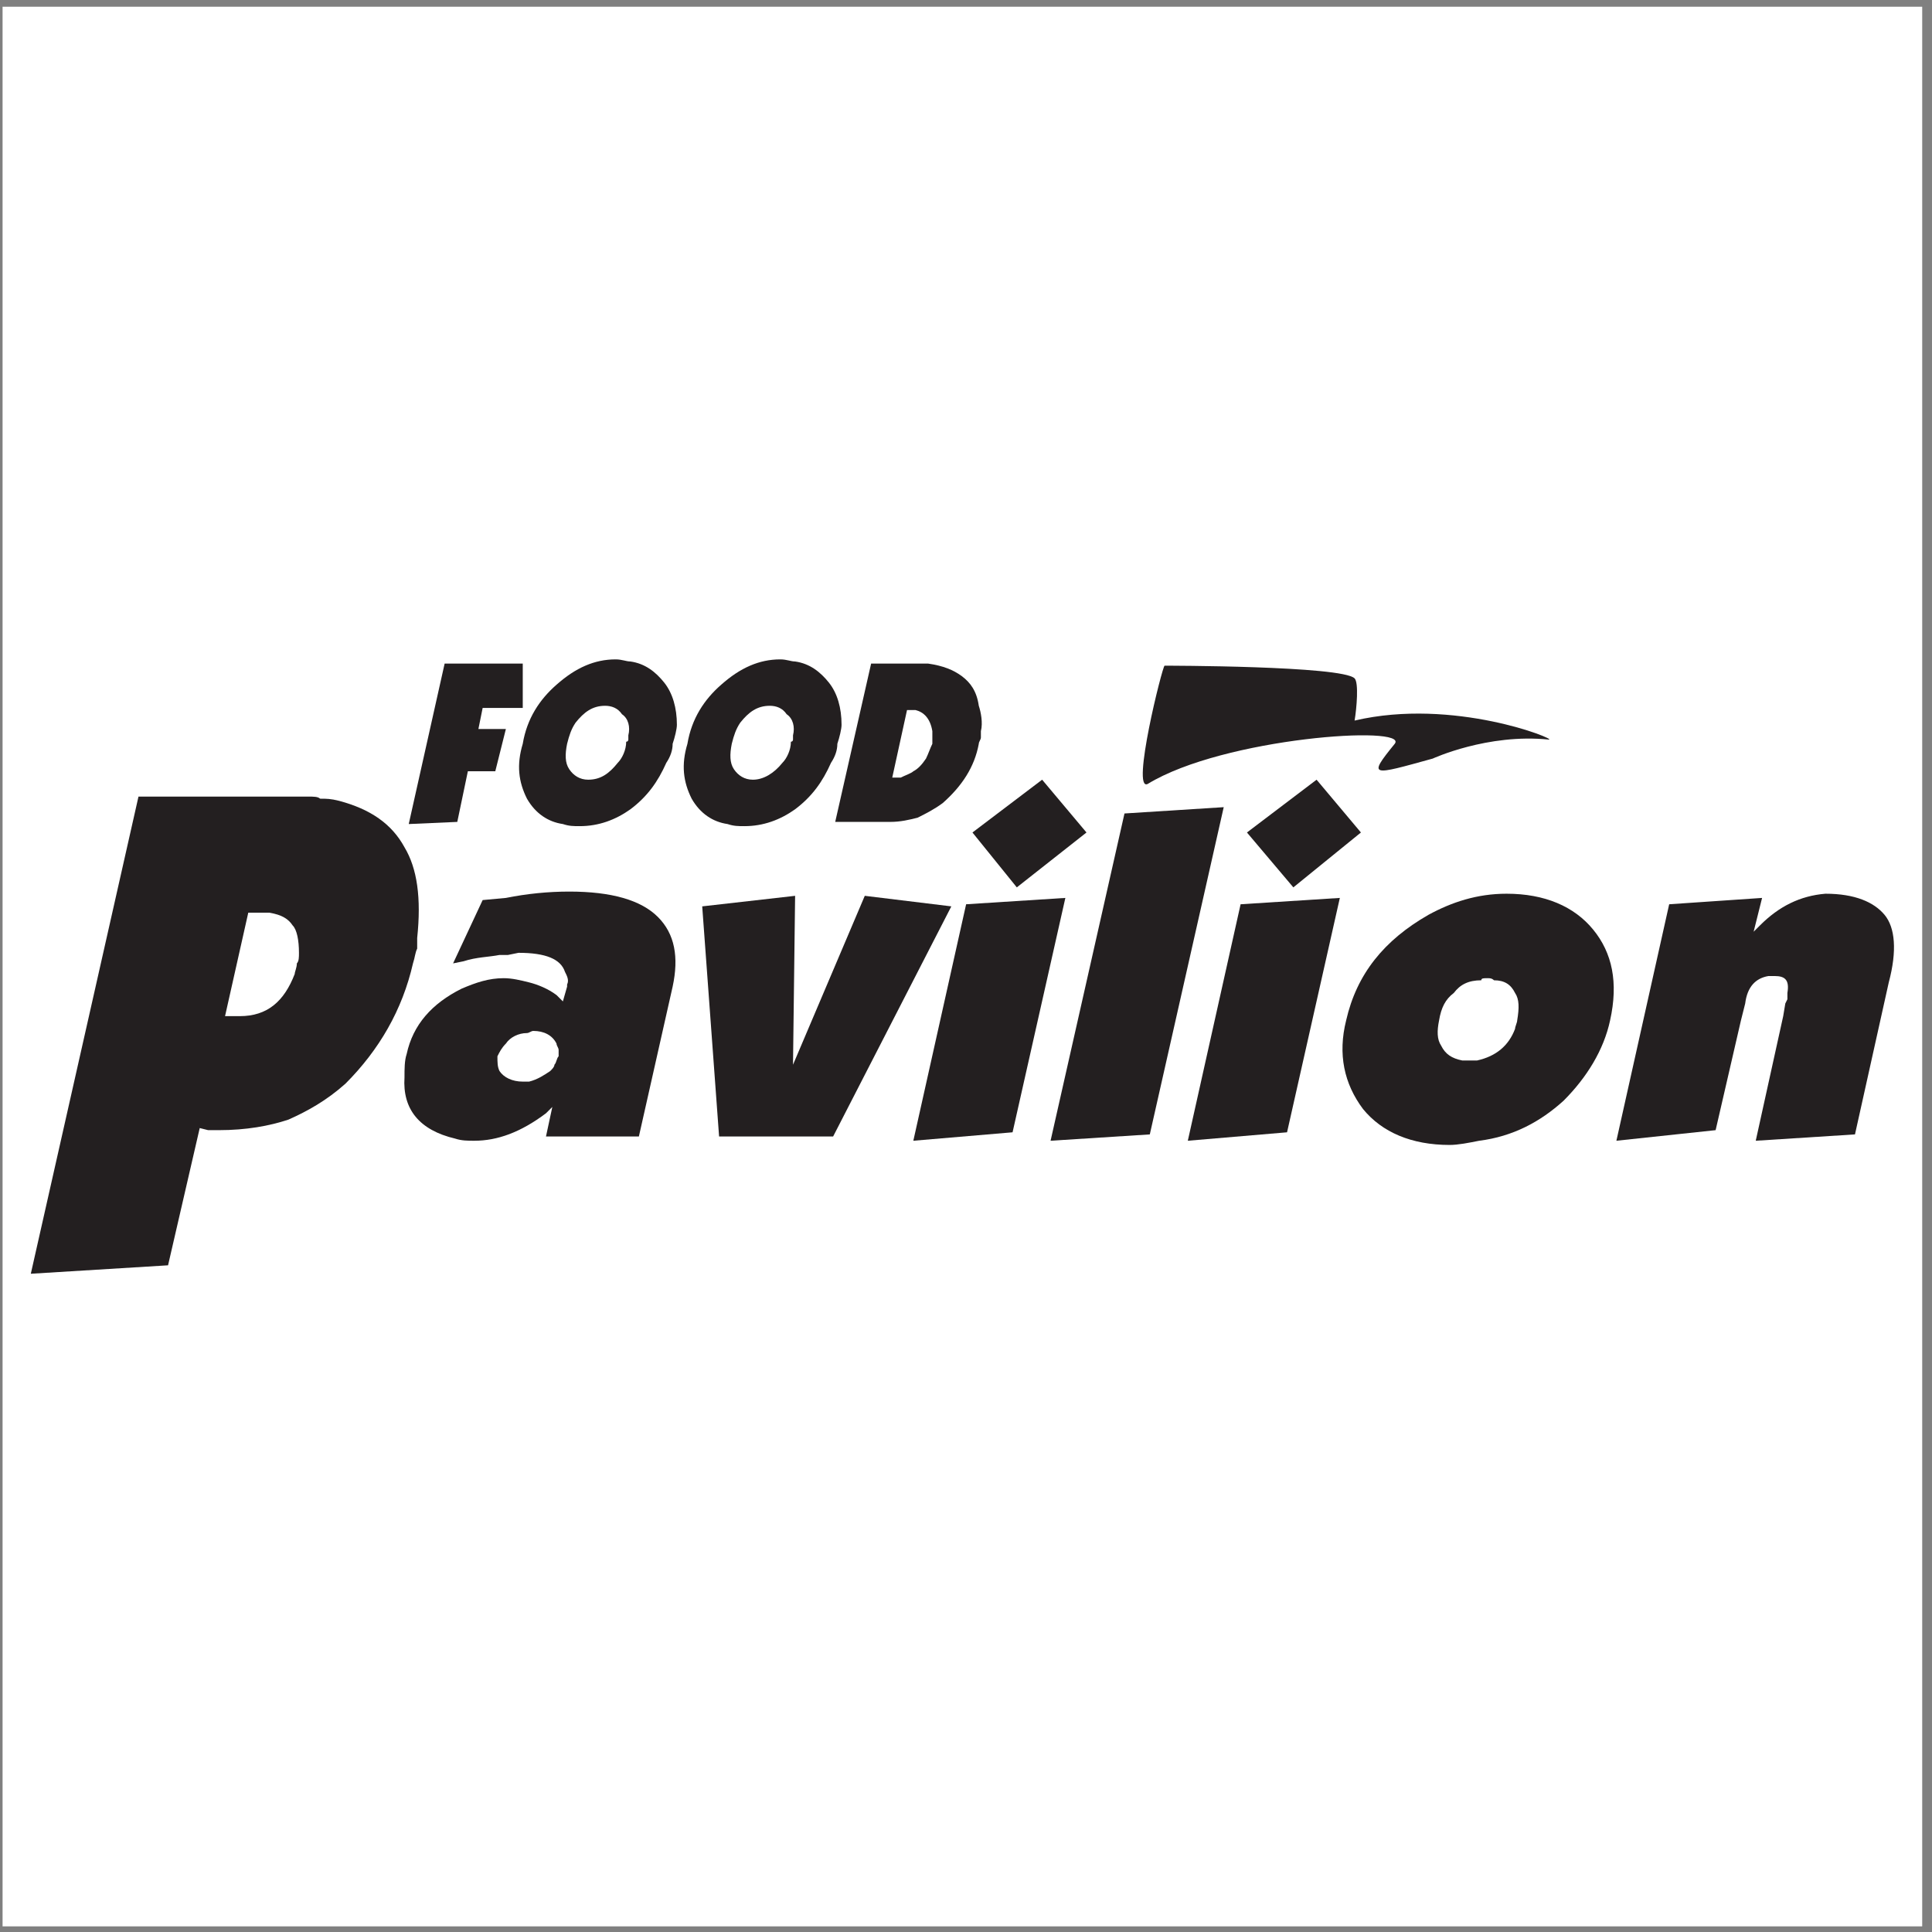 <?xml version="1.0" encoding="UTF-8"?>
<svg xmlns="http://www.w3.org/2000/svg" xmlns:xlink="http://www.w3.org/1999/xlink" width="194pt" height="194pt" viewBox="0 0 194 194" version="1.1">
<rect x="0" y="0" width="194" height="194" fill="#808080" stroke="none"/>
<g id="surface1">
<path style=" stroke:none;fill-rule:evenodd;fill:rgb(100%,100%,100%);fill-opacity:1;" d="M 0.258 0.676 L 193.016 0.676 L 193.016 193.434 L 0.258 193.434 L 0.258 0.676 "/>
<path style=" stroke:none;fill-rule:evenodd;fill:rgb(13.699%,12.199%,12.5%);fill-opacity:1;" d="M 52.492 71.086 L 48.465 71.086 L 48.039 73.203 L 50.797 73.203 L 49.734 77.445 L 46.98 77.445 L 45.918 82.531 L 41.043 82.746 L 44.648 66.633 L 52.492 66.633 L 52.492 71.086 "/>
<path style=" stroke:none;fill-rule:evenodd;fill:rgb(100%,100%,100%);fill-opacity:1;" d="M 66.906 76.598 C 66.059 78.504 65 79.988 63.305 81.262 C 61.82 82.32 60.125 82.957 58.215 82.957 C 57.578 82.957 57.156 82.957 56.52 82.746 C 55.035 82.531 53.766 81.684 52.914 80.199 C 52.066 78.504 51.855 76.809 52.492 74.688 C 52.914 72.145 54.188 70.234 55.883 68.754 C 57.793 67.059 59.699 66.211 61.82 66.211 C 62.457 66.211 62.879 66.422 63.305 66.422 C 64.789 66.633 65.848 67.48 66.695 68.539 C 67.543 69.602 67.969 71.086 67.969 72.781 C 67.969 73.203 67.758 74.051 67.543 74.688 C 67.543 75.324 67.332 75.961 66.906 76.598 Z M 63.094 73.84 C 63.305 72.992 63.094 72.145 62.457 71.719 C 62.031 71.086 61.395 70.871 60.762 70.871 C 59.488 70.871 58.641 71.508 57.793 72.57 C 57.367 73.203 57.156 73.84 56.945 74.688 C 56.73 75.75 56.73 76.598 57.156 77.234 C 57.578 77.867 58.215 78.293 59.062 78.293 C 60.336 78.293 61.184 77.656 62.031 76.598 C 62.457 76.172 62.879 75.324 62.879 74.477 C 63.094 74.477 63.094 74.266 63.094 74.266 C 63.094 74.051 63.094 73.84 63.094 73.84 "/>
<path style=" stroke:none;fill-rule:evenodd;fill:rgb(13.699%,12.199%,12.5%);fill-opacity:1;" d="M 66.906 76.598 C 66.059 78.504 65 79.988 63.305 81.262 C 61.82 82.32 60.125 82.957 58.215 82.957 C 57.578 82.957 57.156 82.957 56.52 82.746 C 55.035 82.531 53.766 81.684 52.914 80.199 C 52.066 78.504 51.855 76.809 52.492 74.688 C 52.914 72.145 54.188 70.234 55.883 68.754 C 57.793 67.059 59.699 66.211 61.82 66.211 C 62.457 66.211 62.879 66.422 63.305 66.422 C 64.789 66.633 65.848 67.48 66.695 68.539 C 67.543 69.602 67.969 71.086 67.969 72.781 C 67.969 73.203 67.758 74.051 67.543 74.688 C 67.543 75.324 67.332 75.961 66.906 76.598 "/>
<path style=" stroke:none;fill-rule:evenodd;fill:rgb(100%,100%,100%);fill-opacity:1;" d="M 63.094 73.84 C 63.305 72.992 63.094 72.145 62.457 71.719 C 62.031 71.086 61.395 70.871 60.762 70.871 C 59.488 70.871 58.641 71.508 57.793 72.57 C 57.367 73.203 57.156 73.84 56.945 74.688 C 56.73 75.75 56.73 76.598 57.156 77.234 C 57.578 77.867 58.215 78.293 59.062 78.293 C 60.336 78.293 61.184 77.656 62.031 76.598 C 62.457 76.172 62.879 75.324 62.879 74.477 C 63.094 74.477 63.094 74.266 63.094 74.266 C 63.094 74.051 63.094 73.84 63.094 73.84 "/>
<path style=" stroke:none;fill-rule:evenodd;fill:rgb(13.699%,12.199%,12.5%);fill-opacity:1;" d="M 83.445 76.598 C 82.598 78.504 81.535 79.988 79.84 81.262 C 78.355 82.32 76.66 82.957 74.754 82.957 C 74.117 82.957 73.691 82.957 73.055 82.746 C 71.57 82.531 70.301 81.684 69.453 80.199 C 68.605 78.504 68.391 76.809 69.027 74.688 C 69.453 72.145 70.723 70.234 72.418 68.754 C 74.328 67.059 76.234 66.211 78.355 66.211 C 78.992 66.211 79.418 66.422 79.84 66.422 C 81.324 66.633 82.383 67.48 83.23 68.539 C 84.082 69.602 84.504 71.086 84.504 72.781 C 84.504 73.203 84.293 74.051 84.082 74.688 C 84.082 75.324 83.867 75.961 83.445 76.598 Z M 79.629 73.84 C 79.84 72.992 79.629 72.145 78.992 71.719 C 78.566 71.086 77.934 70.871 77.297 70.871 C 76.023 70.871 75.176 71.508 74.328 72.57 C 73.902 73.203 73.691 73.84 73.48 74.688 C 73.27 75.75 73.27 76.598 73.691 77.234 C 74.117 77.867 74.754 78.293 75.602 78.293 C 76.66 78.293 77.719 77.656 78.566 76.598 C 78.992 76.172 79.418 75.324 79.418 74.477 C 79.629 74.477 79.629 74.266 79.629 74.266 C 79.629 74.051 79.629 73.84 79.629 73.84 "/>
<path style=" stroke:none;fill-rule:evenodd;fill:rgb(13.699%,12.199%,12.5%);fill-opacity:1;" d="M 98.496 73.418 C 98.496 73.629 98.496 73.84 98.496 74.051 C 98.496 74.266 98.285 74.477 98.285 74.688 C 97.859 77.02 96.59 78.93 94.68 80.625 C 93.832 81.262 92.984 81.684 92.137 82.109 C 91.289 82.32 90.441 82.531 89.379 82.531 L 83.867 82.531 L 87.473 66.633 L 93.195 66.633 C 94.68 66.844 95.742 67.27 96.59 67.902 C 97.438 68.539 98.074 69.391 98.285 70.871 C 98.496 71.508 98.707 72.57 98.496 73.418 Z M 93.621 73.418 C 93.41 72.145 92.773 71.508 91.926 71.297 L 91.078 71.297 L 89.594 78.082 L 90.441 78.082 C 90.863 77.867 91.5 77.656 91.711 77.445 C 92.137 77.234 92.559 76.809 92.984 76.172 C 93.195 75.75 93.41 75.113 93.621 74.688 C 93.621 74.266 93.621 73.84 93.621 73.418 "/>
<path style=" stroke:none;fill-rule:evenodd;fill:rgb(13.699%,12.199%,12.5%);fill-opacity:1;" d="M 41.891 94.191 C 41.891 94.406 41.891 94.828 41.891 95.254 C 41.68 95.676 41.68 96.102 41.469 96.738 C 40.406 101.402 38.074 105.43 34.684 108.82 C 32.777 110.52 30.867 111.578 28.961 112.426 C 27.051 113.062 24.719 113.484 21.965 113.484 L 20.902 113.484 L 20.055 113.273 L 16.875 127.055 L 3.094 127.902 L 13.906 79.988 L 30.867 79.988 C 31.504 79.988 31.926 79.988 32.141 80.199 C 32.777 80.199 33.199 80.199 34.047 80.414 C 37.227 81.262 39.348 82.746 40.617 85.078 C 41.891 87.195 42.316 90.164 41.891 94.191 Z M 29.594 97.797 C 29.594 97.586 29.809 97.16 29.809 96.738 C 30.02 96.523 30.02 96.102 30.02 95.676 C 30.02 94.406 29.809 93.344 29.383 92.922 C 28.961 92.285 28.324 91.859 27.051 91.648 L 24.93 91.648 L 22.598 102.035 L 24.082 102.035 C 26.84 102.035 28.535 100.555 29.594 97.797 "/>
<path style=" stroke:none;fill-rule:evenodd;fill:rgb(13.699%,12.199%,12.5%);fill-opacity:1;" d="M 115.246 78.719 C 113.551 79.566 116.73 66.844 116.941 66.844 C 116.941 66.844 134.75 66.844 136.02 68.117 C 136.445 68.539 136.234 71.086 136.02 72.355 C 145.984 70.023 156.375 74.266 155.527 74.266 C 149.379 73.629 143.867 76.172 143.867 76.172 C 137.719 77.867 137.293 78.082 140.051 74.688 C 141.535 72.781 122.879 74.051 115.246 78.719 "/>
<path style=" stroke:none;fill-rule:evenodd;fill:rgb(13.699%,12.199%,12.5%);fill-opacity:1;" d="M 64.152 114.121 L 54.824 114.121 L 55.461 111.152 L 54.824 111.789 C 52.281 113.699 49.949 114.547 47.617 114.547 C 46.98 114.547 46.344 114.547 45.707 114.332 C 42.102 113.484 40.406 111.367 40.617 108.184 C 40.617 107.336 40.617 106.488 40.832 105.852 C 41.469 102.887 43.375 100.766 46.344 99.281 C 47.828 98.645 49.098 98.223 50.582 98.223 C 51.43 98.223 52.281 98.434 53.129 98.645 C 53.977 98.855 55.035 99.281 55.883 99.918 L 56.52 100.555 L 56.945 99.07 L 56.945 98.855 C 57.156 98.434 56.945 98.008 56.73 97.586 C 56.309 96.312 54.824 95.676 52.066 95.676 L 51.008 95.891 L 50.16 95.891 C 49.098 96.102 47.828 96.102 46.555 96.523 L 45.496 96.738 L 48.465 90.379 L 50.797 90.164 C 52.914 89.742 55.035 89.527 57.156 89.527 C 61.395 89.527 64.363 90.379 66.059 92.074 C 67.758 93.77 68.18 96.102 67.543 99.07 Z M 55.246 107.551 C 55.461 107.336 55.672 107.125 55.672 106.914 C 55.883 106.703 55.883 106.277 56.094 106.066 C 56.094 105.852 56.094 105.641 56.094 105.43 C 56.094 105.219 55.883 105.004 55.883 104.793 C 55.461 103.945 54.613 103.52 53.551 103.52 C 53.34 103.52 53.129 103.734 52.914 103.734 C 52.066 103.734 51.219 104.156 50.797 104.793 C 50.371 105.219 50.16 105.641 49.949 106.066 C 49.949 106.703 49.949 107.125 50.16 107.551 C 50.582 108.184 51.43 108.609 52.492 108.609 C 52.703 108.609 52.914 108.609 53.129 108.609 C 53.977 108.398 54.613 107.973 55.246 107.551 "/>
<path style=" stroke:none;fill-rule:evenodd;fill:rgb(13.699%,12.199%,12.5%);fill-opacity:1;" d="M 95.527 91.012 L 83.656 114.121 L 72.207 114.121 L 70.512 91.012 L 79.84 89.953 L 79.629 106.914 L 86.836 89.953 L 95.527 91.012 "/>
<path style=" stroke:none;fill-rule:evenodd;fill:rgb(13.699%,12.199%,12.5%);fill-opacity:1;" d="M 101.676 113.699 L 91.711 114.547 L 97.012 90.801 L 106.977 90.164 L 101.676 113.699 "/>
<path style=" stroke:none;fill-rule:evenodd;fill:rgb(13.699%,12.199%,12.5%);fill-opacity:1;" d="M 109.098 83.594 L 102.102 89.105 L 97.648 83.594 L 104.645 78.293 L 109.098 83.594 "/>
<path style=" stroke:none;fill-rule:evenodd;fill:rgb(13.699%,12.199%,12.5%);fill-opacity:1;" d="M 115.457 113.91 L 105.492 114.547 L 112.914 81.684 L 122.879 81.051 L 115.457 113.91 "/>
<path style=" stroke:none;fill-rule:evenodd;fill:rgb(13.699%,12.199%,12.5%);fill-opacity:1;" d="M 129.238 113.699 L 119.273 114.547 L 124.574 90.801 L 134.539 90.164 L 129.238 113.699 "/>
<path style=" stroke:none;fill-rule:evenodd;fill:rgb(13.699%,12.199%,12.5%);fill-opacity:1;" d="M 136.656 83.594 L 129.871 89.105 L 125.211 83.594 L 132.203 78.293 L 136.656 83.594 "/>
<path style=" stroke:none;fill-rule:evenodd;fill:rgb(13.699%,12.199%,12.5%);fill-opacity:1;" d="M 161.676 102.461 C 161.039 105.43 159.344 108.184 157.012 110.52 C 154.68 112.637 151.922 114.121 148.531 114.547 C 147.469 114.758 146.41 114.969 145.562 114.969 C 141.746 114.969 138.777 113.699 136.871 111.367 C 134.961 108.82 134.324 105.852 135.172 102.461 C 136.234 97.797 138.988 94.406 143.441 91.859 C 145.773 90.59 148.316 89.742 151.285 89.742 C 155.102 89.742 158.07 91.012 159.977 93.344 C 161.887 95.676 162.523 98.645 161.676 102.461 Z M 152.133 103.309 C 152.133 103.098 152.348 102.672 152.348 102.461 C 152.559 101.188 152.559 100.34 152.133 99.707 C 151.711 98.855 151.074 98.434 150.016 98.434 C 149.801 98.223 149.59 98.223 149.379 98.223 C 148.953 98.223 148.742 98.223 148.742 98.434 C 147.469 98.434 146.621 98.855 145.984 99.707 C 145.137 100.34 144.715 101.188 144.504 102.461 C 144.289 103.52 144.289 104.367 144.715 105.004 C 145.137 105.852 145.773 106.277 146.836 106.488 C 147.047 106.488 147.258 106.488 147.469 106.488 C 147.684 106.488 147.895 106.488 148.316 106.488 C 150.227 106.066 151.496 105.004 152.133 103.309 "/>
<path style=" stroke:none;fill-rule:evenodd;fill:rgb(13.699%,12.199%,12.5%);fill-opacity:1;" d="M 186.266 113.91 L 176.301 114.547 L 179.059 102.035 L 179.27 100.766 L 179.48 100.34 L 179.48 99.707 C 179.695 98.434 179.27 98.008 178.211 98.008 C 177.996 98.008 177.785 98.008 177.574 98.008 C 176.301 98.223 175.453 99.07 175.242 100.766 L 174.816 102.461 L 172.273 113.484 L 162.309 114.547 L 167.609 90.801 L 176.938 90.164 L 176.09 93.559 L 176.727 92.922 C 178.633 91.012 180.754 89.953 183.297 89.742 C 186.266 89.742 188.176 90.59 189.234 91.859 C 190.297 93.133 190.508 95.465 189.66 98.645 L 186.266 113.91 "/>
</g>
</svg>
